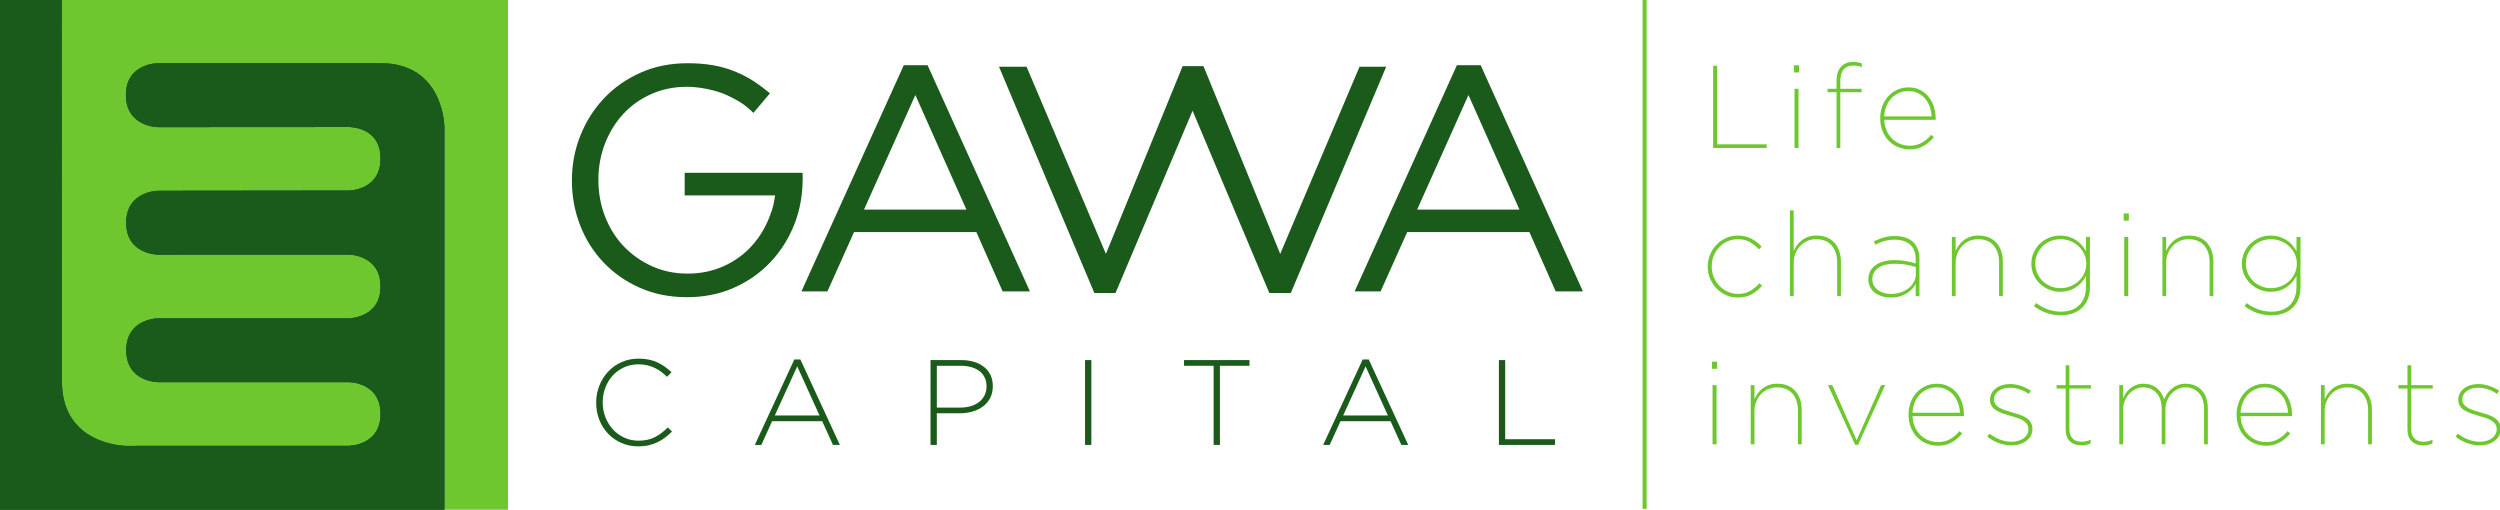 <?xml version="1.0" encoding="UTF-8" standalone="no"?>
<svg
   xmlns:dc="http://purl.org/dc/elements/1.1/"
   xmlns:cc="http://creativecommons.org/ns#"
   xmlns:rdf="http://www.w3.org/1999/02/22-rdf-syntax-ns#"
   xmlns:svg="http://www.w3.org/2000/svg"
   xmlns="http://www.w3.org/2000/svg"
   xmlns:sodipodi="http://sodipodi.sourceforge.net/DTD/sodipodi-0.dtd"
   xmlns:inkscape="http://www.inkscape.org/namespaces/inkscape"
   id="svg3978"
   version="1.1"
   viewBox="0 0 419.052 85.487"
   height="85.487mm"
   width="419.052mm"
   sodipodi:docname="GAWA Logo Vectorial.svg"
   inkscape:export-filename="C:\Users\camil\Desktop\GAWA Logo Vectorial.png"
   inkscape:export-xdpi="96"
   inkscape:export-ydpi="96"
   inkscape:version="0.92.4 (5da689c313, 2019-01-14)">
  <sodipodi:namedview
     pagecolor="#ffffff"
     bordercolor="#666666"
     borderopacity="1"
     objecttolerance="10"
     gridtolerance="10"
     guidetolerance="10"
     inkscape:pageopacity="0"
     inkscape:pageshadow="2"
     inkscape:window-width="1920"
     inkscape:window-height="1017"
     id="namedview84"
     showgrid="false"
     inkscape:zoom="1"
     inkscape:cx="663.90945"
     inkscape:cy="157.06138"
     inkscape:window-x="1358"
     inkscape:window-y="-8"
     inkscape:window-maximized="1"
     inkscape:current-layer="svg3978" />
  <defs
     id="defs3972">
    <clipPath
       id="clipPath3741"
       clipPathUnits="userSpaceOnUse">
      <path
         id="path3739"
         d="M 0,170.079 H 680.314 V 0 H 0 Z"
         inkscape:connector-curvature="0" />
    </clipPath>
  </defs>
  <g
     transform="matrix(1.029,0,0,1.029,654.656,167.575)"
     id="layer1">
    <g
       transform="matrix(1.867,0,0,1.867,573.461,91.903)"
       id="g4367">
      <path
         d="m -648.084,-91.978 h 44.488 v -44.488 h -44.488 z"
         style="fill:#6ec72e;fill-opacity:1;fill-rule:nonzero;stroke:none;stroke-width:0.353"
         id="path3733"
         inkscape:connector-curvature="0" />
      <g
         transform="matrix(0.353,0,0,-0.353,-658.994,-84.238)"
         id="g3735">
        <g
           id="g3737"
           clip-path="url(#clipPath3741)">
          <g
             id="g3743"
             transform="translate(141.197,21.941)">
            <path
               d="m 0,0 v 94.581 c 0,0 -0.063,15.765 -15.763,15.765 h -54.969 c 0,0 -7.97,0.056 -7.97,-7.854 0,-7.911 7.94,-7.941 7.94,-7.941 l 47.116,0.03 c 0,0 7.883,0.21 7.883,-7.777 0,-7.987 -7.935,-7.935 -7.935,-7.935 l -47.034,-0.052 c 0,0 -7.9,-0.035 -7.9,-7.899 0,-7.865 7.884,-7.882 7.884,-7.882 l 47.102,0.017 c 0,0 7.883,0 7.883,-7.881 0,-7.881 -7.883,-7.881 -7.883,-7.881 h -47.086 c 0,0 -7.886,-0.01 -7.886,-7.887 0,-7.877 7.881,-7.882 7.881,-7.882 l 47.091,0.005 c 0,0 7.883,0.052 7.883,-7.855 0,-7.909 -7.895,-7.896 -7.895,-7.896 l -55.044,-0.013 c 0,0 -15.821,0.118 -15.821,15.822 0,15.706 -0.06,94.523 -0.06,94.523 h -15.764 V 0 Z"
               style="fill:#1d6434;fill-opacity:1;fill-rule:nonzero;stroke:none"
               id="path3745"
               inkscape:connector-curvature="0" />
          </g>
          <g
             id="g3747"
             transform="translate(141.197,21.941)">
            <path
               d="m 0,0 v 94.581 c 0,0 -0.063,15.765 -15.763,15.765 h -54.969 c 0,0 -7.97,0.056 -7.97,-7.854 0,-7.911 7.94,-7.941 7.94,-7.941 l 47.116,0.03 c 0,0 7.883,0.21 7.883,-7.777 0,-7.987 -7.935,-7.935 -7.935,-7.935 l -47.034,-0.052 c 0,0 -7.9,-0.035 -7.9,-7.899 0,-7.865 7.884,-7.882 7.884,-7.882 l 47.102,0.017 c 0,0 7.883,0 7.883,-7.881 0,-7.881 -7.883,-7.881 -7.883,-7.881 h -47.086 c 0,0 -7.886,-0.01 -7.886,-7.887 0,-7.877 7.881,-7.882 7.881,-7.882 l 47.091,0.005 c 0,0 7.883,0.052 7.883,-7.855 0,-7.909 -7.895,-7.896 -7.895,-7.896 l -55.044,-0.013 c 0,0 -15.821,0.118 -15.821,15.822 0,15.706 -0.06,94.523 -0.06,94.523 h -15.764 V 0 Z"
               style="fill:#1d6434;fill-opacity:1;fill-rule:nonzero;stroke:none"
               id="path3749"
               inkscape:connector-curvature="0" />
          </g>
          <g
             id="g3751"
             transform="translate(229.754,105.207)">
            <path
               d="m 0,0 h -29.156 v -5.59 h 22.354 c -0.306,-1.723 -0.293,-2.515 -1.385,-5.31 -1.092,-2.798 -2.595,-5.233 -4.513,-7.31 -1.916,-2.078 -4.221,-3.714 -6.908,-4.912 -2.691,-1.198 -5.632,-1.795 -8.827,-1.795 -3.196,0 -6.138,0.611 -8.827,1.835 -2.69,1.223 -5.019,2.873 -6.99,4.951 -1.971,2.077 -3.501,4.526 -4.592,7.349 -1.092,2.823 -1.637,5.832 -1.637,9.027 0,3.195 0.545,6.189 1.637,8.985 1.091,2.796 2.596,5.232 4.514,7.309 1.916,2.077 4.218,3.714 6.909,4.912 2.688,1.199 5.63,1.798 8.825,1.798 3.195,0 7.242,-0.833 9.921,-2.082 2.788,-1.3 4.536,-2.397 6.507,-4.368 l 4.101,4.852 c -2.726,2.194 -5.002,3.875 -8.527,5.332 -3.713,1.534 -7.583,2.097 -11.841,2.097 -4.261,0 -8.148,-0.787 -11.663,-2.357 -3.516,-1.57 -6.524,-3.687 -9.025,-6.35 -2.505,-2.664 -4.449,-5.738 -5.832,-9.227 -1.385,-3.487 -2.076,-7.176 -2.076,-11.062 0,-3.889 0.677,-7.574 2.035,-11.062 1.36,-3.489 3.288,-6.55 5.792,-9.186 2.504,-2.635 5.498,-4.726 8.988,-6.27 3.486,-1.544 7.36,-2.316 11.62,-2.316 4.26,0 8.148,0.786 11.663,2.356 3.515,1.571 6.523,3.687 9.025,6.35 2.503,2.662 4.446,5.736 5.831,9.226 C -0.692,-9.331 0.158,-5.209 0,0"
               style="fill:#1a5b1c;fill-opacity:1;fill-rule:nonzero;stroke:none"
               id="path3753"
               inkscape:connector-curvature="0" />
          </g>
          <g
             id="g3755"
             transform="translate(257.618,124.43)">
            <path
               d="m 0,0 -12.692,-28.317 h 25.305 z m 28.319,-48.54 h -6.744 l -6.507,14.67 H -15.15 l -6.582,-14.67 h -6.426 L -2.855,7.376 h 5.869 z"
               style="fill:#1a5b1c;fill-opacity:1;fill-rule:nonzero;stroke:none"
               id="path3757"
               inkscape:connector-curvature="0" />
          </g>
          <g
             id="g3759"
             transform="translate(323.679,131.567)">
            <path
               d="m 0,0 h 5.157 l 18.963,-46.399 19.6,46.245 h 6.59 l -23.571,-55.92 h -5.31 L 2.458,-11.026 -16.585,-56.074 h -5.234 l -23.567,55.92 h 6.819 l 19.605,-46.245 z"
               style="fill:#1a5b1c;fill-opacity:1;fill-rule:nonzero;stroke:none"
               id="path3761"
               inkscape:connector-curvature="0" />
          </g>
          <g
             id="g3763"
             transform="translate(394.326,124.43)">
            <path
               d="m 0,0 -12.68,-28.317 h 25.285 z m 28.295,-48.54 h -6.734 l -6.502,14.67 h -30.194 l -6.58,-14.67 h -6.418 L -2.852,7.376 h 5.866 z"
               style="fill:#1a5b1c;fill-opacity:1;fill-rule:nonzero;stroke:none"
               id="path3765"
               inkscape:connector-curvature="0" />
          </g>
          <g
             id="g3767"
             transform="translate(195.753,39.756)">
            <path
               d="m 0,0 c -0.587,-0.449 -1.219,-0.834 -1.886,-1.152 -0.671,-0.319 -1.392,-0.57 -2.171,-0.751 -0.78,-0.178 -1.628,-0.267 -2.547,-0.267 -1.499,0 -2.886,0.277 -4.163,0.838 -1.279,0.559 -2.383,1.322 -3.311,2.29 -0.927,0.97 -1.653,2.112 -2.171,3.432 -0.52,1.317 -0.779,2.724 -0.779,4.222 v 0.06 c 0,1.477 0.265,2.876 0.794,4.193 0.527,1.318 1.257,2.473 2.188,3.461 0.927,0.987 2.031,1.767 3.308,2.336 1.278,0.568 2.676,0.854 4.195,0.854 0.938,0 1.785,-0.08 2.543,-0.24 0.759,-0.16 1.464,-0.389 2.114,-0.689 0.648,-0.3 1.257,-0.655 1.826,-1.063 0.569,-0.41 1.123,-0.865 1.663,-1.364 L 0.495,15.022 c -0.46,0.44 -0.938,0.849 -1.437,1.228 -0.501,0.38 -1.033,0.705 -1.604,0.975 -0.569,0.27 -1.187,0.483 -1.855,0.642 -0.67,0.161 -1.393,0.24 -2.174,0.24 -1.258,0 -2.426,-0.24 -3.503,-0.717 -1.079,-0.481 -2.013,-1.145 -2.802,-1.993 -0.788,-0.848 -1.408,-1.843 -1.856,-2.981 -0.45,-1.138 -0.675,-2.366 -0.675,-3.684 v -0.06 c 0,-1.318 0.229,-2.55 0.69,-3.699 0.459,-1.148 1.082,-2.147 1.872,-2.995 0.788,-0.85 1.722,-1.519 2.8,-2.007 1.079,-0.49 2.248,-0.735 3.506,-0.735 1.515,0 2.834,0.281 3.953,0.839 1.119,0.56 2.205,1.369 3.265,2.426 L 1.723,1.482 C 1.165,0.943 0.59,0.449 0,0"
               style="fill:#1a5b1c;fill-opacity:1;fill-rule:nonzero;stroke:none"
               id="path3769"
               inkscape:connector-curvature="0" />
          </g>
          <g
             id="g3771"
             transform="translate(228.418,57.355)">
            <path
               d="M 0,0 -5.542,-12.132 H 5.512 Z m 8.838,-19.41 -2.667,5.87 h -12.37 l -2.667,-5.87 h -1.617 l 9.765,21.117 h 1.497 l 9.765,-21.117 z"
               style="fill:#1a5b1c;fill-opacity:1;fill-rule:nonzero;stroke:none"
               id="path3773"
               inkscape:connector-curvature="0" />
          </g>
          <g
             id="g3775"
             transform="translate(275.206,52.413)">
            <path
               d="m 0,0 c 0,0.843 -0.155,1.579 -0.464,2.214 -0.31,0.632 -0.745,1.159 -1.304,1.582 -0.559,0.421 -1.228,0.743 -2.007,0.963 -0.779,0.221 -1.638,0.332 -2.576,0.332 h -5.931 V -5.243 h 5.751 c 0.978,0 1.868,0.12 2.667,0.361 0.798,0.24 1.482,0.587 2.051,1.039 0.57,0.452 1.014,1.001 1.334,1.643 C -0.16,-1.558 0,-0.845 0,-0.061 Z m 0.897,-2.877 c -0.438,-0.839 -1.032,-1.538 -1.781,-2.097 -0.749,-0.558 -1.618,-0.978 -2.606,-1.257 -0.989,-0.28 -2.031,-0.42 -3.13,-0.42 h -5.662 v -7.818 h -1.556 V 6.499 h 7.608 c 1.157,0 2.209,-0.145 3.16,-0.436 C -2.122,5.774 -1.304,5.355 -0.614,4.807 0.076,4.257 0.607,3.588 0.988,2.8 1.367,2.012 1.558,1.107 1.558,0.089 V 0.028 c 0,-1.098 -0.22,-2.066 -0.661,-2.905"
               style="fill:#1a5b1c;fill-opacity:1;fill-rule:nonzero;stroke:none"
               id="path3777"
               inkscape:connector-curvature="0" />
          </g>
          <path
             d="m 299.559,58.912 h 1.557 V 37.944 h -1.557 z"
             style="fill:#1a5b1c;fill-opacity:1;fill-rule:nonzero;stroke:none"
             id="path3779"
             inkscape:connector-curvature="0" />
          <g
             id="g3781"
             transform="translate(332.896,57.504)">
            <path
               d="M 0,0 V -19.56 H -1.556 V 0 h -7.31 V 1.408 H 7.311 V 0 Z"
               style="fill:#1a5b1c;fill-opacity:1;fill-rule:nonzero;stroke:none"
               id="path3783"
               inkscape:connector-curvature="0" />
          </g>
          <g
             id="g3785"
             transform="translate(368.902,57.355)">
            <path
               d="M 0,0 -5.543,-12.132 H 5.512 Z M 8.838,-19.41 6.17,-13.54 H -6.199 l -2.668,-5.87 h -1.617 l 9.765,21.117 h 1.498 l 9.764,-21.117 z"
               style="fill:#1a5b1c;fill-opacity:1;fill-rule:nonzero;stroke:none"
               id="path3787"
               inkscape:connector-curvature="0" />
          </g>
          <g
             id="g3789"
             transform="translate(401.85,37.944)">
            <path
               d="M 0,0 V 20.968 H 1.559 V 1.408 H 13.871 V 0 Z"
               style="fill:#1a5b1c;fill-opacity:1;fill-rule:nonzero;stroke:none"
               id="path3791"
               inkscape:connector-curvature="0" />
          </g>
          <g
             id="g3793"
             transform="translate(141.197,21.941)">
            <path
               d="m 0,0 v 94.581 c 0,0 -0.063,15.765 -15.763,15.765 h -54.969 c 0,0 -7.97,0.056 -7.97,-7.854 0,-7.911 7.94,-7.941 7.94,-7.941 l 47.116,0.03 c 0,0 7.883,0.21 7.883,-7.777 0,-7.987 -7.935,-7.935 -7.935,-7.935 l -47.034,-0.052 c 0,0 -7.9,-0.035 -7.9,-7.899 0,-7.865 7.884,-7.882 7.884,-7.882 l 47.102,0.017 c 0,0 7.883,0 7.883,-7.881 0,-7.881 -7.883,-7.881 -7.883,-7.881 h -47.086 c 0,0 -7.886,-0.01 -7.886,-7.887 0,-7.877 7.881,-7.882 7.881,-7.882 l 47.091,0.005 c 0,0 7.883,0.052 7.883,-7.855 0,-7.909 -7.895,-7.896 -7.895,-7.896 l -55.044,-0.013 c 0,0 -15.821,0.118 -15.821,15.822 0,15.706 -0.06,94.523 -0.06,94.523 h -15.764 V 0 Z"
               style="fill:#1a5b1c;fill-opacity:1;fill-rule:nonzero;stroke:none"
               id="path3795"
               inkscape:connector-curvature="0" />
          </g>
          <g
             id="g3797"
             transform="translate(437.867,148.138)">
            <path
               d="M 0,0 V -126.009"
               style="fill:none;stroke:#6ec72e;stroke-width:1;stroke-linecap:butt;stroke-linejoin:miter;stroke-miterlimit:4;stroke-dasharray:none;stroke-opacity:1"
               id="path3799"
               inkscape:connector-curvature="0" />
          </g>
          <g
             id="g3801"
             transform="translate(454.805,131.658)">
            <path
               d="m 0,0 h 0.986 v -19.417 h 12.248 v -0.9 H 0 Z"
               style="fill:#6ec72e;fill-opacity:1;fill-rule:nonzero;stroke:none"
               id="path3803"
               inkscape:connector-curvature="0" />
          </g>
          <path
             d="m 474.918,125.969 h 0.986 v -14.628 h -0.986 z m -0.145,5.805 h 1.275 v -1.771 h -1.275 z"
             style="fill:#6ec72e;fill-opacity:1;fill-rule:nonzero;stroke:none"
             id="path3805"
             inkscape:connector-curvature="0" />
          <g
             id="g3807"
             transform="translate(485.307,125.127)">
            <path
               d="M 0,0 H -2.234 V 0.842 H 0 v 1.829 c 0,1.702 0.416,2.95 1.248,3.744 0.717,0.715 1.674,1.073 2.875,1.073 0.443,0 0.83,-0.034 1.16,-0.101 0.33,-0.068 0.649,-0.159 0.959,-0.276 v -0.9 C 5.604,6.462 4.896,6.589 4.123,6.589 3.098,6.589 2.309,6.269 1.756,5.631 1.205,4.992 0.93,3.976 0.93,2.583 V 0.842 H 6.184 V 0 H 0.93 V -13.786 H 0 Z"
               style="fill:#6ec72e;fill-opacity:1;fill-rule:nonzero;stroke:none"
               id="path3809"
               inkscape:connector-curvature="0" />
          </g>
          <g
             id="g3811"
             transform="translate(508.816,119.149)">
            <path
               d="M 0,0 C -0.039,0.79 -0.189,1.559 -0.451,2.311 -0.715,3.061 -1.084,3.73 -1.559,4.319 -2.037,4.906 -2.629,5.377 -3.34,5.733 -4.049,6.09 -4.861,6.268 -5.773,6.268 -6.611,6.268 -7.385,6.11 -8.094,5.792 -8.803,5.475 -9.422,5.036 -9.945,4.477 -10.471,3.918 -10.889,3.254 -11.199,2.483 -11.51,1.713 -11.686,0.885 -11.725,0 Z m -5.439,-8.156 c -0.991,0 -1.926,0.179 -2.807,0.537 -0.883,0.358 -1.652,0.87 -2.313,1.537 -0.66,0.668 -1.183,1.476 -1.572,2.424 -0.389,0.948 -0.58,2.003 -0.58,3.164 v 0.058 c 0,1.063 0.174,2.061 0.522,2.99 0.347,0.928 0.835,1.736 1.464,2.424 0.631,0.686 1.37,1.223 2.221,1.61 0.852,0.387 1.781,0.58 2.787,0.58 1.104,0 2.071,-0.217 2.903,-0.653 C -1.982,6.081 -1.281,5.504 -0.711,4.789 -0.139,4.072 0.285,3.254 0.566,2.336 0.848,1.417 0.988,0.464 0.988,-0.522 v -0.32 h -12.713 c 0.039,-0.983 0.239,-1.873 0.598,-2.673 0.359,-0.798 0.822,-1.473 1.387,-2.023 0.562,-0.549 1.219,-0.973 1.967,-1.271 0.75,-0.298 1.531,-0.447 2.349,-0.447 1.149,0 2.168,0.261 3.063,0.783 0.894,0.522 1.632,1.16 2.216,1.915 l 0.696,-0.55 c -0.676,-0.871 -1.512,-1.597 -2.498,-2.178 -0.991,-0.58 -2.155,-0.87 -3.492,-0.87"
               style="fill:#6ec72e;fill-opacity:1;fill-rule:nonzero;stroke:none"
               id="path3813"
               inkscape:connector-curvature="0" />
          </g>
          <g
             id="g3815"
             transform="translate(460.93,74.369)">
            <path
               d="m 0,0 c -1.047,0 -2.023,0.202 -2.932,0.609 -0.91,0.407 -1.699,0.957 -2.367,1.655 -0.668,0.695 -1.193,1.504 -1.582,2.424 -0.387,0.917 -0.58,1.9 -0.58,2.945 v 0.058 c 0,1.025 0.193,2.001 0.58,2.929 0.389,0.93 0.914,1.743 1.582,2.44 0.668,0.696 1.457,1.247 2.367,1.653 0.909,0.408 1.895,0.61 2.959,0.61 0.678,0 1.297,-0.075 1.858,-0.225 0.562,-0.15 1.074,-0.348 1.539,-0.594 0.465,-0.247 0.9,-0.536 1.306,-0.864 0.407,-0.329 0.784,-0.678 1.131,-1.045 L 5.195,11.927 C 4.557,12.604 3.82,13.19 2.988,13.683 2.156,14.177 1.16,14.423 0,14.423 c -0.93,0 -1.787,-0.178 -2.57,-0.535 C -3.354,13.532 -4.037,13.05 -4.617,12.443 -5.197,11.836 -5.652,11.127 -5.98,10.319 -6.309,9.51 -6.475,8.645 -6.475,7.72 V 7.661 c 0,-0.924 0.17,-1.796 0.508,-2.615 0.34,-0.819 0.803,-1.536 1.395,-2.153 0.59,-0.617 1.281,-1.102 2.074,-1.459 C -1.703,1.078 -0.852,0.9 0.057,0.9 1.219,0.9 2.225,1.154 3.076,1.668 3.928,2.181 4.672,2.795 5.311,3.512 L 5.977,2.932 C 5.262,2.098 4.43,1.402 3.482,0.842 2.533,0.28 1.371,0 0,0"
               style="fill:#6ec72e;fill-opacity:1;fill-rule:nonzero;stroke:none"
               id="path3817"
               inkscape:connector-curvature="0" />
          </g>
          <g
             id="g3819"
             transform="translate(473.787,95.903)">
            <path
               d="m 0,0 h 0.928 v -10.042 c 0.174,0.425 0.416,0.865 0.724,1.32 0.311,0.455 0.698,0.871 1.162,1.249 0.465,0.376 1.006,0.681 1.625,0.913 0.62,0.233 1.327,0.349 2.12,0.349 0.966,0 1.824,-0.155 2.568,-0.465 0.744,-0.308 1.373,-0.75 1.885,-1.32 0.513,-0.57 0.904,-1.248 1.176,-2.033 0.271,-0.783 0.406,-1.648 0.406,-2.595 v -8.563 h -0.928 v 8.4 c 0,1.698 -0.445,3.069 -1.336,4.113 C 9.439,-7.632 8.145,-7.111 6.443,-7.111 5.668,-7.111 4.947,-7.26 4.279,-7.56 3.611,-7.859 3.031,-8.27 2.537,-8.791 2.045,-9.313 1.652,-9.93 1.361,-10.646 1.072,-11.359 0.928,-12.13 0.928,-12.96 v -8.227 H 0 Z"
               style="fill:#6ec72e;fill-opacity:1;fill-rule:nonzero;stroke:none"
               id="path3821"
               inkscape:connector-curvature="0" />
          </g>
          <g
             id="g3823"
             transform="translate(498.773,75.269)">
            <path
               d="m 0,0 c 0.891,0 1.709,0.129 2.453,0.39 0.746,0.258 1.389,0.611 1.93,1.053 0.543,0.445 0.969,0.96 1.279,1.549 0.309,0.586 0.463,1.209 0.463,1.863 V 6.647 C 5.408,6.88 4.625,7.073 3.775,7.227 2.924,7.381 1.945,7.458 0.844,7.458 0.031,7.458 -0.711,7.375 -1.377,7.212 -2.045,7.047 -2.615,6.807 -3.09,6.488 -3.564,6.172 -3.936,5.775 -4.207,5.304 -4.479,4.831 -4.613,4.297 -4.613,3.699 V 3.643 c 0,-0.598 0.125,-1.125 0.377,-1.577 0.252,-0.454 0.59,-0.835 1.015,-1.142 C -2.795,0.616 -2.307,0.385 -1.756,0.23 -1.203,0.076 -0.619,0 0,0 m -0.057,-0.9 c -0.697,0 -1.379,0.091 -2.047,0.276 C -2.77,-0.44 -3.365,-0.158 -3.887,0.221 -4.41,0.599 -4.826,1.07 -5.137,1.633 -5.445,2.193 -5.6,2.845 -5.6,3.583 v 0.058 c 0,0.757 0.164,1.43 0.495,2.023 0.326,0.592 0.777,1.088 1.347,1.485 0.57,0.398 1.252,0.699 2.047,0.903 0.793,0.203 1.654,0.305 2.582,0.305 1.025,0 1.975,-0.081 2.846,-0.24 0.871,-0.16 1.664,-0.36 2.379,-0.6 V 8.5 c 0,1.653 -0.459,2.886 -1.377,3.694 -0.92,0.809 -2.201,1.212 -3.848,1.212 -0.91,0 -1.746,-0.111 -2.51,-0.333 -0.763,-0.223 -1.513,-0.518 -2.248,-0.885 L -4.236,13 c 0.812,0.392 1.629,0.707 2.453,0.946 0.822,0.241 1.726,0.361 2.713,0.361 2.033,0 3.58,-0.532 4.644,-1.597 C 6.037,12.227 6.396,11.641 6.648,10.954 6.898,10.266 7.025,9.468 7.025,8.56 V -0.553 H 6.096 V 2.495 C 5.902,2.089 5.631,1.687 5.283,1.291 4.936,0.895 4.504,0.531 3.992,0.201 3.479,-0.127 2.885,-0.394 2.207,-0.596 1.529,-0.8 0.773,-0.9 -0.057,-0.9"
               style="fill:#6ec72e;fill-opacity:1;fill-rule:nonzero;stroke:none"
               id="path3825"
               inkscape:connector-curvature="0" />
          </g>
          <g
             id="g3827"
             transform="translate(513.809,89.344)">
            <path
               d="m 0,0 h 0.928 v -3.482 c 0.176,0.425 0.416,0.865 0.726,1.32 0.309,0.455 0.698,0.87 1.16,1.248 0.465,0.377 1.006,0.682 1.625,0.914 0.622,0.232 1.327,0.348 2.12,0.348 0.968,0 1.824,-0.155 2.568,-0.464 0.746,-0.309 1.375,-0.75 1.889,-1.32 0.511,-0.571 0.904,-1.249 1.173,-2.033 0.272,-0.783 0.407,-1.649 0.407,-2.595 v -8.563 h -0.928 v 8.399 c 0,1.698 -0.445,3.069 -1.334,4.113 C 9.441,-1.073 8.145,-0.552 6.443,-0.552 5.668,-0.552 4.949,-0.7 4.281,-1 3.613,-1.3 3.033,-1.71 2.539,-2.231 2.047,-2.753 1.654,-3.371 1.365,-4.086 1.074,-4.799 0.928,-5.571 0.928,-6.4 v -8.227 H 0 Z"
               style="fill:#6ec72e;fill-opacity:1;fill-rule:nonzero;stroke:none"
               id="path3829"
               inkscape:connector-curvature="0" />
          </g>
          <g
             id="g3831"
             transform="translate(540.654,76.689)">
            <path
               d="m 0,0 c 0.852,0 1.664,0.156 2.439,0.465 0.774,0.308 1.452,0.73 2.032,1.264 0.58,0.531 1.045,1.164 1.392,1.9 0.35,0.735 0.524,1.528 0.524,2.381 V 6.067 C 6.387,6.918 6.213,7.71 5.863,8.446 5.516,9.181 5.051,9.82 4.471,10.361 3.891,10.902 3.213,11.329 2.439,11.638 1.664,11.949 0.852,12.103 0,12.103 c -0.852,0 -1.652,-0.15 -2.408,-0.45 C -3.162,11.354 -3.82,10.932 -4.381,10.391 -4.943,9.849 -5.387,9.215 -5.717,8.489 -6.045,7.765 -6.211,6.966 -6.211,6.096 V 6.038 c 0,-0.852 0.166,-1.645 0.494,-2.38 0.33,-0.735 0.774,-1.374 1.336,-1.915 C -3.82,1.201 -3.162,0.773 -2.408,0.465 -1.652,0.156 -0.852,0 0,0 m 0.131,-6.703 c -2.463,0 -4.694,0.754 -6.69,2.264 l 0.553,0.753 c 1.856,-1.412 3.897,-2.119 6.123,-2.119 0.928,0 1.772,0.131 2.526,0.393 0.753,0.262 1.402,0.648 1.945,1.161 0.541,0.513 0.961,1.157 1.262,1.931 0.298,0.773 0.451,1.674 0.451,2.699 V 3.02 C 5.74,1.896 4.908,0.963 3.809,0.219 c -1.1,-0.744 -2.395,-1.117 -3.881,-1.117 -0.946,0 -1.85,0.173 -2.707,0.522 -0.86,0.349 -1.619,0.831 -2.276,1.451 -0.654,0.619 -1.175,1.35 -1.562,2.191 -0.387,0.841 -0.58,1.755 -0.58,2.744 v 0.057 c 0,0.986 0.193,1.903 0.58,2.755 0.387,0.852 0.908,1.588 1.562,2.207 0.657,0.618 1.416,1.103 2.276,1.451 0.857,0.349 1.761,0.522 2.707,0.522 0.732,0 1.427,-0.097 2.086,-0.29 C 2.67,12.52 3.268,12.248 3.809,11.9 4.35,11.552 4.828,11.14 5.242,10.667 5.658,10.192 6.01,9.683 6.301,9.142 v 3.512 H 7.287 V 0.263 C 7.287,-0.821 7.121,-1.783 6.791,-2.626 6.461,-3.467 5.996,-4.188 5.396,-4.788 4.775,-5.408 4.014,-5.881 3.111,-6.211 2.211,-6.539 1.217,-6.703 0.131,-6.703"
               style="fill:#6ec72e;fill-opacity:1;fill-rule:nonzero;stroke:none"
               id="path3833"
               inkscape:connector-curvature="0" />
          </g>
          <path
             d="m 556.416,89.344 h 0.986 V 74.717 h -0.986 z m -0.146,5.805 h 1.279 v -1.771 h -1.279 z"
             style="fill:#6ec72e;fill-opacity:1;fill-rule:nonzero;stroke:none"
             id="path3835"
             inkscape:connector-curvature="0" />
          <g
             id="g3837"
             transform="translate(565.848,89.344)">
            <path
               d="m 0,0 h 0.928 v -3.482 c 0.174,0.425 0.416,0.865 0.726,1.32 0.309,0.455 0.696,0.87 1.16,1.248 0.465,0.377 1.006,0.682 1.625,0.914 0.62,0.232 1.327,0.348 2.12,0.348 0.966,0 1.824,-0.155 2.568,-0.464 0.746,-0.309 1.375,-0.75 1.887,-1.32 0.511,-0.571 0.904,-1.249 1.175,-2.033 0.27,-0.783 0.407,-1.649 0.407,-2.595 v -8.563 h -0.93 v 8.399 c 0,1.698 -0.443,3.069 -1.334,4.113 C 9.441,-1.073 8.145,-0.552 6.443,-0.552 5.668,-0.552 4.947,-0.7 4.281,-1 3.613,-1.3 3.031,-1.71 2.539,-2.231 2.045,-2.753 1.654,-3.371 1.363,-4.086 1.074,-4.799 0.928,-5.571 0.928,-6.4 v -8.227 H 0 Z"
               style="fill:#6ec72e;fill-opacity:1;fill-rule:nonzero;stroke:none"
               id="path3839"
               inkscape:connector-curvature="0" />
          </g>
          <g
             id="g3841"
             transform="translate(592.693,76.689)">
            <path
               d="m 0,0 c 0.852,0 1.664,0.156 2.439,0.465 0.774,0.308 1.452,0.73 2.032,1.264 0.58,0.531 1.045,1.164 1.392,1.9 0.348,0.735 0.522,1.528 0.522,2.381 V 6.067 C 6.385,6.918 6.211,7.71 5.863,8.446 5.516,9.181 5.051,9.82 4.471,10.361 3.891,10.902 3.213,11.329 2.439,11.638 1.664,11.949 0.852,12.103 0,12.103 c -0.852,0 -1.652,-0.15 -2.408,-0.45 C -3.164,11.354 -3.82,10.932 -4.383,10.391 -4.943,9.849 -5.387,9.215 -5.717,8.489 -6.047,7.765 -6.211,6.966 -6.211,6.096 V 6.038 c 0,-0.852 0.164,-1.645 0.494,-2.38 0.33,-0.735 0.774,-1.374 1.334,-1.915 C -3.82,1.201 -3.164,0.773 -2.408,0.465 -1.652,0.156 -0.852,0 0,0 m 0.131,-6.703 c -2.463,0 -4.694,0.754 -6.69,2.264 l 0.551,0.753 c 1.858,-1.412 3.899,-2.119 6.125,-2.119 0.928,0 1.77,0.131 2.526,0.393 0.753,0.262 1.402,0.648 1.943,1.161 0.541,0.513 0.963,1.157 1.262,1.931 0.3,0.773 0.451,1.674 0.451,2.699 V 3.02 C 5.738,1.896 4.908,0.963 3.809,0.219 2.707,-0.525 1.414,-0.898 -0.072,-0.898 c -0.948,0 -1.85,0.173 -2.707,0.522 -0.862,0.349 -1.619,0.831 -2.276,1.451 -0.656,0.619 -1.175,1.35 -1.564,2.191 -0.385,0.841 -0.578,1.755 -0.578,2.744 v 0.057 c 0,0.986 0.193,1.903 0.578,2.755 0.389,0.852 0.908,1.588 1.564,2.207 0.657,0.618 1.414,1.103 2.276,1.451 0.857,0.349 1.759,0.522 2.707,0.522 0.732,0 1.427,-0.097 2.086,-0.29 C 2.668,12.52 3.268,12.248 3.809,11.9 4.35,11.552 4.826,11.14 5.24,10.667 5.656,10.192 6.01,9.683 6.299,9.142 v 3.512 H 7.285 V 0.263 C 7.285,-0.821 7.119,-1.783 6.791,-2.626 6.461,-3.467 5.996,-4.188 5.395,-4.788 4.773,-5.408 4.014,-5.881 3.111,-6.211 2.209,-6.539 1.217,-6.703 0.131,-6.703"
               style="fill:#6ec72e;fill-opacity:1;fill-rule:nonzero;stroke:none"
               id="path3843"
               inkscape:connector-curvature="0" />
          </g>
          <path
             d="m 454.66,52.72 h 0.986 V 38.092 h -0.986 z m -0.146,5.804 h 1.277 v -1.771 h -1.277 z"
             style="fill:#6ec72e;fill-opacity:1;fill-rule:nonzero;stroke:none"
             id="path3845"
             inkscape:connector-curvature="0" />
          <g
             id="g3847"
             transform="translate(464.092,52.72)">
            <path
               d="m 0,0 h 0.928 v -3.482 c 0.174,0.425 0.416,0.865 0.726,1.32 0.309,0.455 0.698,0.87 1.16,1.248 0.465,0.377 1.006,0.682 1.625,0.914 0.622,0.232 1.327,0.349 2.12,0.349 0.968,0 1.824,-0.156 2.568,-0.465 0.746,-0.309 1.375,-0.75 1.887,-1.321 0.513,-0.57 0.904,-1.248 1.175,-2.032 0.27,-0.783 0.407,-1.649 0.407,-2.596 v -8.563 h -0.928 v 8.399 c 0,1.7 -0.445,3.071 -1.336,4.114 C 9.441,-1.073 8.145,-0.552 6.443,-0.552 5.668,-0.552 4.949,-0.7 4.281,-1 3.613,-1.3 3.033,-1.71 2.539,-2.231 2.045,-2.753 1.654,-3.37 1.363,-4.086 1.074,-4.8 0.928,-5.571 0.928,-6.401 v -8.227 H 0 Z"
               style="fill:#6ec72e;fill-opacity:1;fill-rule:nonzero;stroke:none"
               id="path3849"
               inkscape:connector-curvature="0" />
          </g>
          <g
             id="g3851"
             transform="translate(483.188,52.72)">
            <path
               d="M 0,0 H 1.074 L 7.082,-13.611 13.119,0 h 1.018 L 7.461,-14.744 H 6.705 Z"
               style="fill:#6ec72e;fill-opacity:1;fill-rule:nonzero;stroke:none"
               id="path3853"
               inkscape:connector-curvature="0" />
          </g>
          <g
             id="g3855"
             transform="translate(515.811,45.899)">
            <path
               d="M 0,0 C -0.039,0.79 -0.189,1.56 -0.451,2.311 -0.715,3.062 -1.084,3.73 -1.559,4.319 -2.037,4.906 -2.629,5.378 -3.34,5.733 -4.049,6.09 -4.861,6.269 -5.773,6.269 -6.611,6.269 -7.385,6.11 -8.094,5.792 -8.803,5.475 -9.422,5.036 -9.947,4.478 -10.471,3.918 -10.889,3.255 -11.199,2.483 -11.51,1.713 -11.686,0.886 -11.725,0 Z m -5.439,-8.156 c -0.991,0 -1.926,0.179 -2.807,0.537 -0.883,0.358 -1.652,0.871 -2.313,1.538 -0.66,0.668 -1.183,1.475 -1.572,2.424 -0.389,0.947 -0.58,2.003 -0.58,3.163 v 0.058 c 0,1.064 0.174,2.061 0.522,2.99 0.347,0.928 0.835,1.736 1.464,2.424 0.629,0.686 1.37,1.223 2.221,1.61 0.852,0.388 1.781,0.581 2.787,0.581 1.104,0 2.071,-0.218 2.903,-0.653 C -1.982,6.081 -1.281,5.504 -0.711,4.789 -0.139,4.072 0.285,3.255 0.566,2.337 0.848,1.418 0.988,0.465 0.988,-0.522 v -0.32 h -12.713 c 0.039,-0.982 0.239,-1.873 0.598,-2.673 0.359,-0.798 0.822,-1.473 1.387,-2.022 0.562,-0.55 1.219,-0.974 1.967,-1.272 0.75,-0.298 1.531,-0.447 2.349,-0.447 1.149,0 2.168,0.261 3.063,0.783 0.894,0.523 1.632,1.16 2.216,1.915 l 0.696,-0.55 c -0.676,-0.871 -1.512,-1.597 -2.498,-2.177 -0.991,-0.58 -2.155,-0.871 -3.492,-0.871"
               style="fill:#6ec72e;fill-opacity:1;fill-rule:nonzero;stroke:none"
               id="path3857"
               inkscape:connector-curvature="0" />
          </g>
          <g
             id="g3859"
             transform="translate(528.523,37.83)">
            <path
               d="m 0,0 c -1.045,0 -2.094,0.194 -3.15,0.582 -1.053,0.386 -1.987,0.917 -2.799,1.595 l 0.551,0.726 c 0.81,-0.638 1.681,-1.132 2.619,-1.48 0.935,-0.349 1.875,-0.523 2.82,-0.523 0.58,0 1.125,0.073 1.637,0.217 0.51,0.145 0.953,0.353 1.33,0.622 0.375,0.272 0.67,0.594 0.883,0.971 0.211,0.377 0.318,0.787 0.318,1.231 V 3.999 C 4.209,4.521 4.084,4.956 3.832,5.303 3.582,5.649 3.248,5.945 2.834,6.187 2.42,6.427 1.947,6.635 1.416,6.809 0.885,6.983 0.342,7.146 -0.219,7.302 c -0.676,0.193 -1.322,0.395 -1.939,0.607 -0.617,0.213 -1.158,0.464 -1.621,0.753 -0.463,0.29 -0.828,0.643 -1.098,1.059 -0.271,0.414 -0.404,0.93 -0.404,1.549 v 0.058 c 0,0.54 0.119,1.042 0.359,1.506 0.242,0.463 0.58,0.868 1.014,1.216 0.433,0.347 0.955,0.618 1.562,0.811 0.608,0.194 1.289,0.29 2.041,0.29 0.848,0 1.721,-0.145 2.618,-0.435 0.898,-0.29 1.732,-0.696 2.505,-1.219 L 4.295,12.713 c -0.691,0.503 -1.441,0.885 -2.248,1.146 -0.807,0.261 -1.596,0.392 -2.363,0.392 -1.211,0 -2.178,-0.275 -2.899,-0.826 -0.721,-0.55 -1.08,-1.231 -1.08,-2.042 v -0.058 c 0,-0.463 0.119,-0.854 0.359,-1.173 C -3.693,9.834 -3.371,9.555 -2.965,9.313 -2.561,9.071 -2.092,8.863 -1.561,8.69 -1.031,8.517 -0.467,8.343 0.131,8.168 0.787,7.994 1.424,7.801 2.041,7.589 2.658,7.377 3.197,7.115 3.66,6.807 4.123,6.499 4.496,6.122 4.775,5.678 5.055,5.232 5.195,4.692 5.195,4.056 V 3.998 C 5.195,3.398 5.059,2.854 4.789,2.36 4.518,1.868 4.15,1.448 3.688,1.102 3.221,0.753 2.674,0.483 2.047,0.29 1.418,0.097 0.734,0 0,0"
               style="fill:#6ec72e;fill-opacity:1;fill-rule:nonzero;stroke:none"
               id="path3861"
               inkscape:connector-curvature="0" />
          </g>
          <g
             id="g3863"
             transform="translate(545.822,37.83)">
            <path
               d="m 0,0 c -1.182,0 -2.123,0.335 -2.83,1.001 -0.707,0.668 -1.061,1.67 -1.061,3.005 v 10.042 h -2.234 v 0.842 h 2.234 v 4.904 h 0.93 V 14.89 H 2.352 V 14.048 H -2.961 V 4.115 c 0,-1.081 0.266,-1.888 0.799,-2.419 0.531,-0.53 1.281,-0.796 2.25,-0.796 0.715,0 1.451,0.164 2.205,0.495 V 0.494 C 1.615,0.164 0.852,0 0,0"
               style="fill:#6ec72e;fill-opacity:1;fill-rule:nonzero;stroke:none"
               id="path3865"
               inkscape:connector-curvature="0" />
          </g>
          <g
             id="g3867"
             transform="translate(555.195,52.72)">
            <path
               d="m 0,0 h 0.928 v -3.279 c 0.156,0.425 0.383,0.855 0.681,1.291 0.301,0.436 0.661,0.827 1.075,1.175 0.416,0.349 0.896,0.629 1.437,0.842 0.543,0.212 1.141,0.32 1.801,0.32 0.734,0 1.387,-0.102 1.957,-0.306 0.572,-0.202 1.064,-0.483 1.48,-0.841 0.416,-0.358 0.77,-0.769 1.061,-1.233 0.289,-0.465 0.512,-0.958 0.666,-1.481 0.174,0.484 0.422,0.953 0.742,1.408 0.318,0.455 0.699,0.865 1.145,1.234 0.445,0.366 0.947,0.662 1.509,0.885 0.561,0.221 1.182,0.334 1.858,0.334 1.683,0 3.027,-0.542 4.035,-1.625 1.006,-1.084 1.51,-2.623 1.51,-4.616 v -8.736 h -0.93 v 8.631 c 0,1.776 -0.426,3.128 -1.277,4.055 -0.852,0.927 -1.983,1.39 -3.395,1.39 -0.619,0 -1.224,-0.136 -1.814,-0.405 -0.592,-0.27 -1.114,-0.651 -1.569,-1.145 -0.455,-0.492 -0.816,-1.075 -1.087,-1.752 -0.272,-0.675 -0.407,-1.429 -0.407,-2.258 v -8.516 h -0.927 v 8.661 c 0,1.756 -0.428,3.098 -1.278,4.025 -0.851,0.927 -1.974,1.39 -3.367,1.39 C 5.195,-0.552 4.58,-0.696 3.99,-0.985 3.4,-1.275 2.877,-1.671 2.422,-2.173 1.969,-2.675 1.605,-3.265 1.334,-3.939 1.064,-4.616 0.928,-5.351 0.928,-6.141 v -8.487 H 0 Z"
               style="fill:#6ec72e;fill-opacity:1;fill-rule:nonzero;stroke:none"
               id="path3869"
               inkscape:connector-curvature="0" />
          </g>
          <g
             id="g3871"
             transform="translate(596.902,45.899)">
            <path
               d="M 0,0 C -0.039,0.79 -0.191,1.56 -0.453,2.311 -0.715,3.062 -1.084,3.73 -1.561,4.319 -2.037,4.906 -2.631,5.378 -3.34,5.733 -4.049,6.09 -4.861,6.269 -5.775,6.269 -6.613,6.269 -7.385,6.11 -8.094,5.792 -8.805,5.475 -9.422,5.036 -9.947,4.478 -10.473,3.918 -10.889,3.255 -11.201,2.483 -11.512,1.713 -11.688,0.886 -11.727,0 Z m -5.439,-8.156 c -0.991,0 -1.926,0.179 -2.809,0.537 -0.881,0.358 -1.652,0.871 -2.313,1.538 -0.658,0.668 -1.181,1.475 -1.57,2.424 -0.389,0.947 -0.582,2.003 -0.582,3.163 v 0.058 c 0,1.064 0.174,2.061 0.522,2.99 0.349,0.928 0.837,1.736 1.466,2.424 0.629,0.686 1.37,1.223 2.221,1.61 0.852,0.388 1.779,0.581 2.787,0.581 1.102,0 2.071,-0.218 2.901,-0.653 C -1.984,6.081 -1.283,5.504 -0.711,4.789 -0.141,4.072 0.285,3.255 0.564,2.337 0.846,1.418 0.986,0.465 0.986,-0.522 v -0.32 h -12.713 c 0.039,-0.982 0.239,-1.873 0.6,-2.673 0.359,-0.798 0.82,-1.473 1.385,-2.022 0.564,-0.55 1.221,-0.974 1.969,-1.272 0.748,-0.298 1.531,-0.447 2.349,-0.447 1.147,0 2.166,0.261 3.063,0.783 0.892,0.523 1.632,1.16 2.215,1.915 l 0.697,-0.55 c -0.678,-0.871 -1.51,-1.597 -2.5,-2.177 -0.99,-0.58 -2.153,-0.871 -3.49,-0.871"
               style="fill:#6ec72e;fill-opacity:1;fill-rule:nonzero;stroke:none"
               id="path3873"
               inkscape:connector-curvature="0" />
          </g>
          <g
             id="g3875"
             transform="translate(605.029,52.72)">
            <path
               d="m 0,0 h 0.928 v -3.482 c 0.174,0.425 0.416,0.865 0.726,1.32 0.309,0.455 0.696,0.87 1.16,1.248 0.465,0.377 1.006,0.682 1.625,0.914 0.62,0.232 1.327,0.349 2.12,0.349 0.966,0 1.824,-0.156 2.568,-0.465 0.746,-0.309 1.375,-0.75 1.887,-1.321 0.511,-0.57 0.904,-1.248 1.175,-2.032 0.27,-0.783 0.407,-1.649 0.407,-2.596 v -8.563 h -0.93 v 8.399 c 0,1.7 -0.443,3.071 -1.334,4.114 C 9.441,-1.073 8.145,-0.552 6.443,-0.552 5.668,-0.552 4.947,-0.7 4.281,-1 3.613,-1.3 3.031,-1.71 2.537,-2.231 2.045,-2.753 1.654,-3.37 1.363,-4.086 1.074,-4.8 0.928,-5.571 0.928,-6.401 v -8.227 H 0 Z"
               style="fill:#6ec72e;fill-opacity:1;fill-rule:nonzero;stroke:none"
               id="path3877"
               inkscape:connector-curvature="0" />
          </g>
          <g
             id="g3879"
             transform="translate(630.309,37.83)">
            <path
               d="m 0,0 c -1.182,0 -2.123,0.335 -2.83,1.001 -0.707,0.668 -1.061,1.67 -1.061,3.005 v 10.042 h -2.232 v 0.842 h 2.232 v 4.904 h 0.93 V 14.89 H 2.352 V 14.048 H -2.961 V 4.115 c 0,-1.081 0.266,-1.888 0.799,-2.419 0.531,-0.53 1.281,-0.796 2.25,-0.796 0.715,0 1.451,0.164 2.205,0.495 V 0.494 C 1.615,0.164 0.852,0 0,0"
               style="fill:#6ec72e;fill-opacity:1;fill-rule:nonzero;stroke:none"
               id="path3881"
               inkscape:connector-curvature="0" />
          </g>
          <g
             id="g3883"
             transform="translate(644.269,37.83)">
            <path
               d="m 0,0 c -1.047,0 -2.096,0.194 -3.15,0.582 -1.055,0.386 -1.989,0.917 -2.801,1.595 l 0.553,0.726 C -4.59,2.265 -3.717,1.771 -2.781,1.423 -1.846,1.074 -0.904,0.9 0.041,0.9 c 0.578,0 1.123,0.073 1.635,0.217 0.51,0.145 0.955,0.353 1.332,0.622 0.375,0.272 0.668,0.594 0.881,0.971 0.213,0.377 0.32,0.787 0.32,1.231 V 3.999 C 4.209,4.521 4.082,4.956 3.832,5.303 3.58,5.649 3.248,5.945 2.832,6.187 2.418,6.427 1.945,6.635 1.414,6.809 0.885,6.983 0.34,7.146 -0.219,7.302 c -0.676,0.193 -1.322,0.395 -1.939,0.607 -0.617,0.213 -1.158,0.464 -1.619,0.753 -0.463,0.29 -0.83,0.643 -1.102,1.059 -0.269,0.414 -0.404,0.93 -0.404,1.549 v 0.058 c 0,0.54 0.121,1.042 0.361,1.506 0.24,0.463 0.578,0.868 1.014,1.216 0.431,0.347 0.953,0.618 1.562,0.811 0.608,0.194 1.287,0.29 2.039,0.29 0.85,0 1.723,-0.145 2.62,-0.435 0.896,-0.29 1.732,-0.696 2.503,-1.219 L 4.295,12.713 c -0.693,0.503 -1.441,0.885 -2.248,1.146 -0.809,0.261 -1.596,0.392 -2.363,0.392 -1.211,0 -2.178,-0.275 -2.899,-0.826 -0.721,-0.55 -1.082,-1.231 -1.082,-2.042 v -0.058 c 0,-0.463 0.121,-0.854 0.363,-1.173 C -3.693,9.834 -3.371,9.555 -2.965,9.313 -2.561,9.071 -2.092,8.863 -1.563,8.69 -1.031,8.517 -0.467,8.343 0.131,8.168 0.787,7.994 1.424,7.801 2.041,7.589 2.658,7.377 3.197,7.115 3.66,6.807 4.123,6.499 4.496,6.122 4.775,5.678 5.055,5.232 5.195,4.692 5.195,4.056 V 3.998 C 5.195,3.398 5.059,2.854 4.789,2.36 4.518,1.868 4.15,1.448 3.686,1.102 3.221,0.753 2.674,0.483 2.047,0.29 1.416,0.097 0.734,0 0,0"
               style="fill:#6ec72e;fill-opacity:1;fill-rule:nonzero;stroke:none"
               id="path3885"
               inkscape:connector-curvature="0" />
          </g>
        </g>
      </g>
    </g>
  </g>
</svg>
